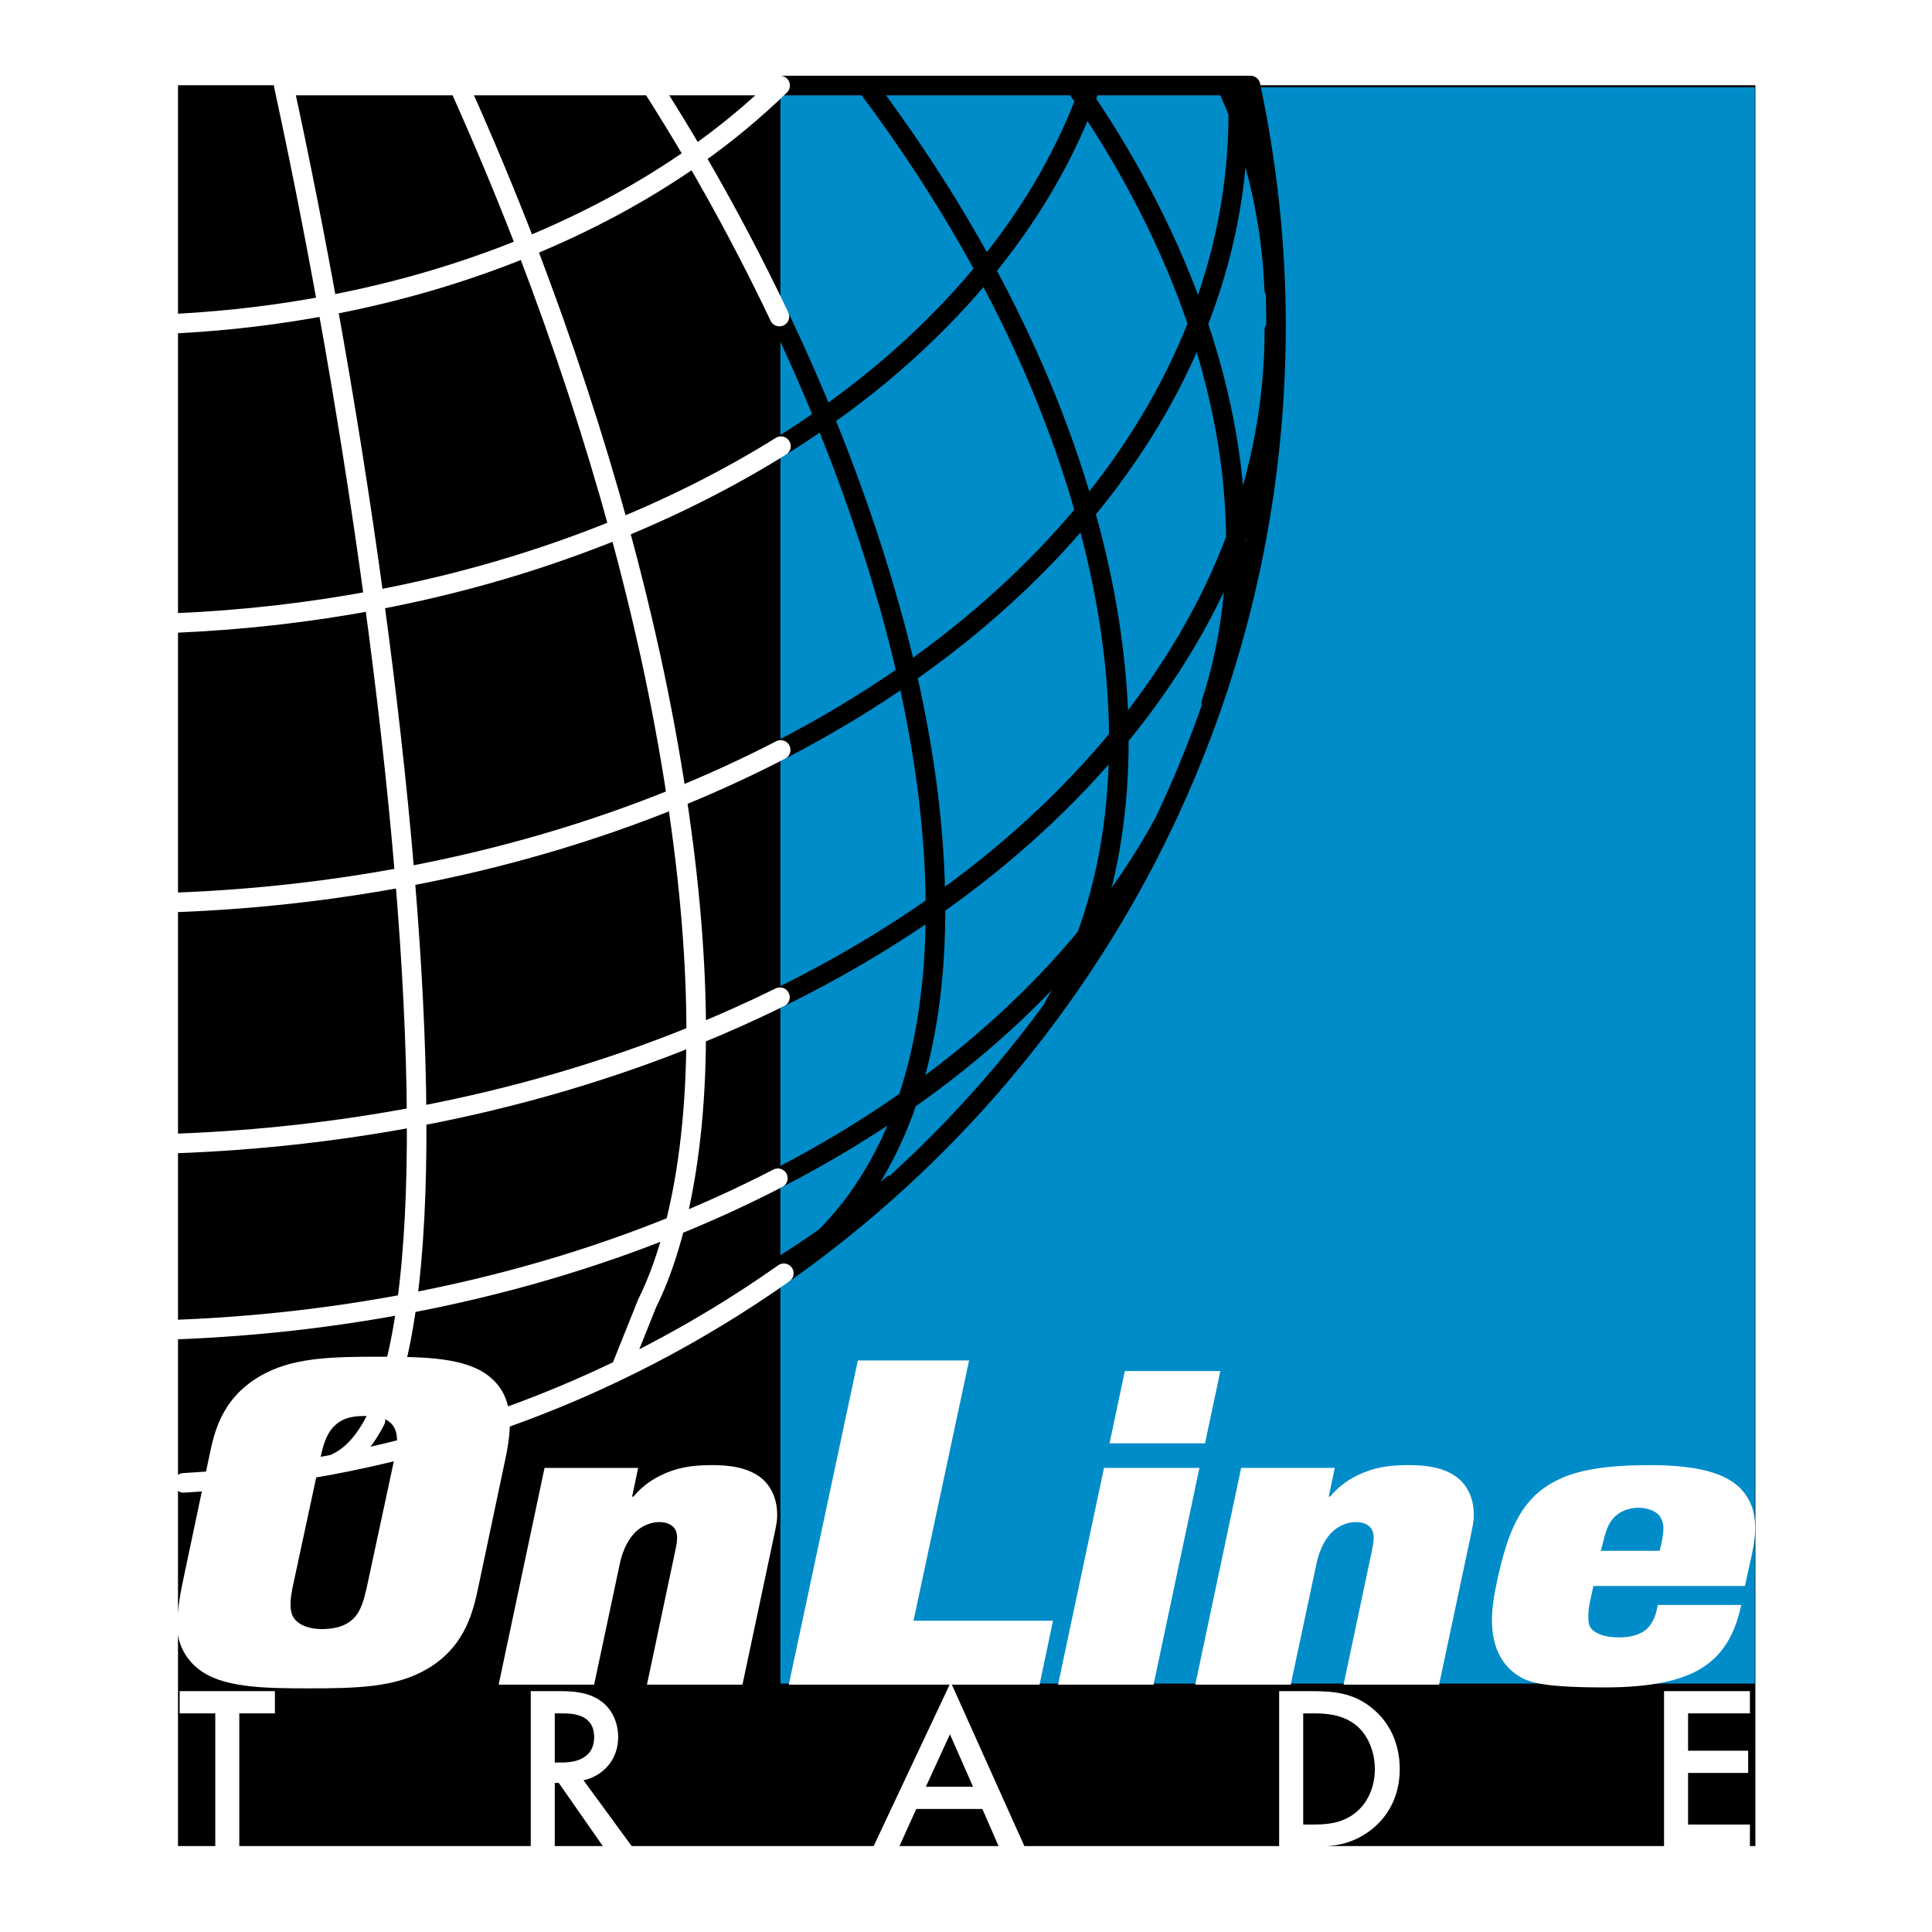 <?xml version="1.0" encoding="utf-8"?>
<!-- Generator: Adobe Illustrator 13.0.0, SVG Export Plug-In . SVG Version: 6.00 Build 14948)  -->
<!DOCTYPE svg PUBLIC "-//W3C//DTD SVG 1.0//EN" "http://www.w3.org/TR/2001/REC-SVG-20010904/DTD/svg10.dtd">
<svg version="1.0" id="Layer_1" xmlns="http://www.w3.org/2000/svg" xmlns:xlink="http://www.w3.org/1999/xlink" x="0px" y="0px"
	 width="192.756px" height="192.756px" viewBox="0 0 192.756 192.756" enable-background="new 0 0 192.756 192.756"
	 xml:space="preserve">
<g>
	<polygon fill-rule="evenodd" clip-rule="evenodd" fill="#FFFFFF" points="0,0 192.756,0 192.756,192.756 0,192.756 0,0 	"/>
	<polygon fill-rule="evenodd" clip-rule="evenodd" points="175.134,184.182 17.759,184.182 17.759,8.504 175.134,8.504 
		175.134,184.182 	"/>
	<polygon fill-rule="evenodd" clip-rule="evenodd" fill="#008CC9" points="175.076,167.971 77.86,167.971 77.86,8.711 
		175.076,8.711 175.076,167.971 	"/>
	<path fill-rule="evenodd" clip-rule="evenodd" fill="#FFFFFF" d="M20.801,145.664c0.51-2.449,1.111-6.006,5.136-8.365
		c3.144-1.848,7.028-1.939,11.837-1.939c4.719,0,8.648,0.092,11.006,1.939c1.619,1.297,2.081,2.912,2.081,4.809
		c0,1.248-0.276,2.727-0.462,3.557l-2.635,12.479c-0.51,2.357-1.204,6.053-5.135,8.363c-3.143,1.85-6.981,1.941-11.883,1.941
		c-4.625,0-8.647-0.092-10.96-1.941c-1.063-0.83-2.128-2.311-2.128-4.436c0-0.877,0.279-2.865,0.51-3.928L20.801,145.664
		L20.801,145.664z M39.39,145.342c0.095-0.508,0.231-1.016,0.231-1.523c0-0.51-0.09-1.111-0.367-1.527
		c-0.648-0.924-1.805-1.018-2.73-1.018c-1.015,0-2.22,0.047-3.19,1.018c-0.832,0.834-1.111,2.035-1.342,3.051l-2.82,13.125
		c-0.091,0.51-0.184,1.014-0.184,1.523s0.045,1.018,0.325,1.436c0.231,0.32,0.877,1.059,2.728,1.107
		c0.877,0,2.219-0.094,3.189-1.018c0.833-0.785,1.111-2.08,1.343-3.049L39.39,145.342L39.39,145.342z"/>
	<path fill-rule="evenodd" clip-rule="evenodd" fill="#FFFFFF" d="M49.751,168.078l4.578-21.627h9.34l-0.601,2.863h0.138
		c0.691-0.83,1.526-1.521,2.637-2.078c1.665-0.83,3.19-1.062,5.227-1.062c1.574,0,3.562,0.184,4.95,1.34
		c0.596,0.51,1.521,1.617,1.521,3.65c0,0.74-0.182,1.387-0.277,1.896l-3.19,15.018h-9.527l2.823-13.355
		c0.095-0.463,0.186-0.879,0.186-1.342c0-0.23-0.048-0.461-0.139-0.693c-0.186-0.414-0.696-0.832-1.621-0.832
		c-0.83,0-1.569,0.328-2.17,0.791c-1.206,1.014-1.668,2.725-1.807,3.463l-2.542,11.969H49.751L49.751,168.078z"/>
	<polygon fill-rule="evenodd" clip-rule="evenodd" fill="#FFFFFF" points="96.686,135.729 91.141,161.701 105.057,161.701 
		103.717,168.078 78.699,168.078 85.59,135.729 96.686,135.729 	"/>
	<path fill-rule="evenodd" clip-rule="evenodd" fill="#FFFFFF" d="M119.668,146.451l-4.578,21.627h-9.527l4.583-21.627H119.668
		L119.668,146.451z M121.752,136.791l-1.526,7.211h-9.527l1.525-7.211H121.752L121.752,136.791z"/>
	<path fill-rule="evenodd" clip-rule="evenodd" fill="#FFFFFF" d="M119.253,168.078l4.577-21.627h9.342l-0.601,2.863h0.138
		c0.691-0.83,1.525-1.521,2.637-2.078c1.665-0.83,3.19-1.062,5.227-1.062c1.568,0,3.558,0.184,4.945,1.34
		c0.605,0.51,1.525,1.617,1.525,3.65c0,0.74-0.186,1.387-0.276,1.896l-3.19,15.018h-9.527l2.823-13.355
		c0.091-0.463,0.181-0.879,0.181-1.342c0-0.23-0.042-0.461-0.138-0.693c-0.182-0.414-0.691-0.832-1.616-0.832
		c-0.835,0-1.574,0.328-2.175,0.791c-1.201,1.014-1.664,2.725-1.802,3.463l-2.547,11.969H119.253L119.253,168.078z"/>
	<path fill-rule="evenodd" clip-rule="evenodd" fill="#FFFFFF" d="M158.974,158.234l-0.372,1.709
		c-0.091,0.461-0.134,0.879-0.134,1.34c0,0.695,0.043,1.156,0.739,1.572c0.319,0.184,0.968,0.508,2.312,0.508
		c0.878,0,1.988-0.137,2.771-0.83c0.602-0.555,0.882-1.34,1.021-1.99l0.091-0.414h8.325c-0.739,3.42-2.222,5.547-4.854,6.793
		c-1.345,0.602-3.657,1.434-8.836,1.434s-7.072-0.371-8.14-0.924c-1.154-0.6-3.047-2.08-3.047-5.777c0-1.111,0.181-2.496,0.69-4.713
		c1.063-4.576,2.403-7.486,5.594-9.148c1.665-0.881,4.163-1.619,9.48-1.619c5.088,0,7.629,0.926,9.017,2.311
		c1.344,1.389,1.482,2.957,1.482,3.973c0,1.248-0.276,2.404-0.558,3.652l-0.462,2.125H158.974L158.974,158.234z M165.587,154.723
		l0.139-0.6c0.138-0.604,0.233-1.111,0.233-1.666c0-0.414-0.138-0.877-0.372-1.199c-0.462-0.602-1.436-0.832-2.127-0.832
		c-0.695,0-1.572,0.23-2.174,0.738c-0.925,0.74-1.154,1.941-1.387,2.865l-0.187,0.693H165.587L165.587,154.723z"/>
	<polygon fill-rule="evenodd" clip-rule="evenodd" fill="#FFFFFF" points="23.874,170.943 23.874,184.252 21.478,184.252 
		21.478,170.943 17.925,170.943 17.925,168.725 27.427,168.725 27.427,170.943 23.874,170.943 	"/>
	<path fill-rule="evenodd" clip-rule="evenodd" fill="#FFFFFF" d="M55.727,168.725c1.266,0,2.822,0.045,4.109,0.908
		c1.488,0.998,1.841,2.639,1.841,3.662c0,2.215-1.421,3.859-3.461,4.324l4.858,6.633h-2.885l-4.438-6.365h-0.4v6.365h-2.398v-15.527
		H55.727L55.727,168.725z M55.35,175.846h0.732c0.643,0,3.196-0.047,3.196-2.529c0-2.219-1.997-2.373-3.129-2.373H55.35V175.846
		L55.35,175.846z"/>
	<path fill-rule="evenodd" clip-rule="evenodd" fill="#FFFFFF" d="M98.011,180.48h-6.594l-1.708,3.771h-2.575l7.725-16.416
		l7.371,16.416h-2.575L98.011,180.48L98.011,180.48z M97.081,178.262l-2.307-5.234l-2.399,5.234H97.081L97.081,178.262z"/>
	<path fill-rule="evenodd" clip-rule="evenodd" fill="#FFFFFF" d="M130.884,168.725c2.24,0,4.019,0.199,5.77,1.508
		c2.556,1.91,2.999,4.637,2.999,6.277c0,2.574-1.088,4.814-3.128,6.256c-1.798,1.266-3.511,1.486-5.685,1.486h-3.219v-15.527
		H130.884L130.884,168.725z M130.021,182.033h0.996c1.221,0,2.775-0.066,4.13-1.107c1.287-0.977,2.021-2.596,2.021-4.416
		c0-1.752-0.691-3.504-1.998-4.48c-1.354-1.02-2.976-1.086-4.153-1.086h-0.996V182.033L130.021,182.033z"/>
	<polygon fill-rule="evenodd" clip-rule="evenodd" fill="#FFFFFF" points="174.59,170.943 168.419,170.943 168.419,174.67 
		174.413,174.67 174.413,176.887 168.419,176.887 168.419,182.033 174.59,182.033 174.59,184.252 166.021,184.252 166.021,168.725 
		174.59,168.725 174.59,170.943 	"/>
	
		<path fill="none" stroke="#000000" stroke-width="1.952" stroke-linecap="round" stroke-linejoin="round" stroke-miterlimit="2.613" d="
		M114.461,20.412c-1.793-3.495-3.844-6.981-6.171-10.423c-2.298,5.994-5.679,11.669-9.988,16.918
		c2.054,3.793,3.871,7.581,5.453,11.343 M69.458,103.246c8.745-3.57,16.78-7.898,23.875-12.895
		c-0.038-7.179-1.001-14.948-2.861-23.096c-6.837,4.774-14.553,8.918-22.951,12.332C68.82,88.116,69.477,96.086,69.458,103.246
		 M77.889,74.821c4.458-2.301,8.664-4.829,12.583-7.566c-1.006-4.408-2.289-8.927-3.791-13.512 M86.682,53.743
		c1.502,4.584,2.785,9.104,3.791,13.512c6.88-4.806,12.858-10.245,17.789-16.17c-1.192-4.22-2.689-8.509-4.507-12.835
		 M103.755,38.25c-1.582-3.762-3.399-7.55-5.453-11.343c-4.438,5.411-9.841,10.376-16.078,14.757
		c1.664,4.062,3.151,8.093,4.458,12.079 M86.682,53.743c-1.307-3.986-2.794-8.017-4.458-12.079
		c-1.393,0.981-2.828,1.932-4.306,2.852 M77.917,44.516c1.478-0.922,2.914-1.871,4.306-2.852c-1.368-3.347-2.856-6.712-4.458-10.08
		 M64.557,130.057c-0.859,1.725-1.836,3.242-2.918,4.574c7.596-3.102,14.568-6.881,20.719-11.232
		c1.578-1.588,2.975-3.342,4.201-5.254 M86.558,118.145c1.626-2.539,2.961-5.338,3.991-8.391c-4.024,2.824-8.349,5.434-12.941,7.801
		 M93.333,90.351c0.039,7.145-0.858,13.692-2.785,19.403c6.904-4.842,12.901-10.324,17.837-16.296
		c2.213-5.988,3.28-12.696,3.242-19.887C106.569,79.715,100.423,85.359,93.333,90.351 M103.755,38.25
		c1.817,4.327,3.314,8.616,4.507,12.835c4.845-5.825,8.654-12.123,11.253-18.777c-1.33-3.957-3.022-7.934-5.054-11.896
		 M86.558,118.145c-1.226,1.912-2.623,3.666-4.201,5.254c2.346-1.662,4.587-3.395,6.686-5.209c-2.099,1.814-4.339,3.547-6.686,5.209
		c-0.462,0.461-0.897,0.945-1.383,1.379c0.486-0.434,0.92-0.918,1.383-1.379c-1.397,0.988-2.837,1.947-4.32,2.877 M78.204,127.035
		c16.212-11.438,29.353-26.934,37.95-45.009c-2.159,3.977-4.769,7.796-7.768,11.432c-0.896,2.428-1.965,4.741-3.233,6.915
		c1.269-2.174,2.337-4.487,3.233-6.915c-4.936,5.972-10.933,11.454-17.837,16.296c-1.03,3.053-2.365,5.852-3.991,8.391
		 M111.628,73.571c5.064-6.147,9.026-12.797,11.673-19.825c-0.038-6.9-1.312-14.126-3.786-21.438
		c-2.599,6.654-6.408,12.952-11.253,18.777C110.47,58.901,111.595,66.469,111.628,73.571 M90.473,67.255
		c1.859,8.148,2.823,15.917,2.861,23.096c7.089-4.992,13.236-10.636,18.294-16.78c-0.033-7.103-1.158-14.67-3.366-22.486
		C103.331,57.01,97.353,62.449,90.473,67.255 M77.607,117.555c4.593-2.367,8.917-4.975,12.941-7.801
		c1.927-5.711,2.823-12.258,2.785-19.403c-4.768,3.359-9.965,6.416-15.517,9.143 M117.642,8.532h-8.846 M108.796,8.532
		c-0.172,0.486-0.324,0.977-0.506,1.457c2.327,3.442,4.378,6.928,6.171,10.423 M77.765,31.584c1.602,3.366,3.09,6.733,4.458,10.08
		c6.237-4.381,11.64-9.347,16.078-14.757c-3.328-6.149-7.286-12.303-11.849-18.375 M86.453,8.532h-8.621 M86.453,8.532
		c4.563,6.071,8.521,12.225,11.849,18.375c4.31-5.249,7.69-10.924,9.988-16.918c-0.329-0.487-0.682-0.971-1.021-1.457 M107.27,8.532
		H86.453 M107.27,8.532c0.339,0.486,0.691,0.97,1.021,1.457c0.182-0.479,0.334-0.971,0.506-1.457 M108.796,8.532h-1.526
		 M114.461,20.412c2.031,3.962,3.724,7.938,5.054,11.896c2.604-6.659,4.025-13.661,4.025-20.899c0-0.056-0.005-0.11-0.005-0.165
		c-0.344-0.917-0.754-1.811-1.14-2.711 M122.396,8.532h-4.754 M123.535,11.244c-0.005-0.908-0.043-1.811-0.091-2.711 M123.444,8.532
		h-1.049 M122.396,8.532c0.386,0.901,0.796,1.794,1.14,2.711 M123.535,11.244c2.089,5.587,3.353,11.481,3.595,17.65
		C126.888,22.725,125.624,16.831,123.535,11.244c0,0.055,0.005,0.109,0.005,0.165c0,7.238-1.422,14.24-4.025,20.899
		c2.475,7.312,3.748,14.539,3.786,21.438c2.499-6.648,3.844-13.622,3.844-20.821c0,7.2-1.345,14.173-3.844,20.821
		c0.033,5.737-0.768,11.252-2.455,16.382c1.688-5.13,2.488-10.645,2.455-16.382c-2.646,7.028-6.608,13.678-11.673,19.825
		c0.038,7.19-1.029,13.899-3.242,19.887c2.999-3.636,5.608-7.455,7.768-11.432c7.143-15.029,11.153-31.835,11.153-49.585
		c0-8.206-0.916-16.19-2.542-23.909 M124.765,8.532h-1.32 M123.444,8.532c0.048,0.901,0.086,1.804,0.091,2.711"/>
	
		<path fill="none" stroke="#FFFFFF" stroke-width="1.952" stroke-linecap="round" stroke-linejoin="round" stroke-miterlimit="2.613" d="
		M39.073,137.506c0.629-2.15,1.13-4.646,1.511-7.439c-7.3,1.379-14.892,2.26-22.697,2.572 M40.394,87.49
		c0.711,8.539,1.128,16.625,1.173,23.918c9.885-1.867,19.237-4.631,27.892-8.162c0.019-7.16-0.639-15.13-1.937-23.66
		C59.106,83.011,50.012,85.691,40.394,87.49 M40.584,130.066c9.472-1.789,18.45-4.422,26.757-7.797
		c1.373-5.4,2.093-11.793,2.117-19.023c-8.655,3.531-18.006,6.295-27.892,8.162C41.612,118.482,41.307,124.799,40.584,130.066
		 M64.557,130.057c1.13-2.273,2.05-4.891,2.785-7.787c-8.307,3.375-17.285,6.008-26.757,7.797c-0.381,2.793-0.882,5.289-1.511,7.439
		 M17.635,62.149c6.768-0.291,13.356-1.061,19.695-2.249c-1.334-9.836-2.92-19.783-4.663-29.416
		c-4.778,0.901-9.728,1.508-14.808,1.785 M37.33,59.9c8.667-1.627,16.859-4.061,24.438-7.165c-2.485-9.084-5.573-18.5-9.245-28.071
		c-6.159,2.521-12.817,4.496-19.855,5.82C34.409,40.118,35.995,50.064,37.33,59.9 M64.9,65.432
		c1.063,4.868,1.931,9.587,2.622,14.154c3.586-1.458,7.043-3.047,10.367-4.765 M38.961,72.978c-0.486-4.31-1.035-8.685-1.631-13.078
		c-6.341,1.188-12.927,1.958-19.695,2.249 M64.9,65.432c-0.911-4.143-1.955-8.382-3.133-12.697
		c-7.578,3.104-15.77,5.538-24.438,7.165c0.597,4.393,1.145,8.768,1.631,13.078 M77.917,44.516c-4.969,3.1-10.381,5.852-16.15,8.219
		c1.178,4.315,2.222,8.554,3.133,12.697 M77.765,31.584c-2.537-5.342-5.355-10.693-8.455-16.002
		c-4.997,3.517-10.643,6.569-16.788,9.083c3.671,9.57,6.76,18.986,9.245,28.071c5.77-2.368,11.182-5.12,16.15-8.219 M17.859,90.018
		c7.748-0.307,15.285-1.172,22.535-2.528c-0.391-4.72-0.872-9.573-1.433-14.512 M17.622,114.082
		c8.242-0.307,16.249-1.223,23.945-2.674c-0.045-7.293-0.462-15.379-1.173-23.918c-7.25,1.355-14.787,2.223-22.535,2.528
		 M17.887,132.639c7.806-0.312,15.397-1.193,22.697-2.572c0.723-5.268,1.028-11.584,0.982-18.658
		c-7.696,1.451-15.703,2.367-23.945,2.674 M38.961,72.978c0.561,4.938,1.042,9.792,1.433,14.512
		c9.618-1.799,18.712-4.479,27.128-7.903C66.831,75.02,65.963,70.3,64.9,65.432 M77.607,117.555
		c-3.29,1.699-6.714,3.275-10.266,4.715c-0.735,2.896-1.655,5.514-2.785,7.787 M37.459,141.699c-1.074,2.1-2.371,3.566-3.927,4.277
		 M18.313,147.947c22.226-1.283,42.772-8.838,59.89-20.912 M77.817,99.494c-2.703,1.328-5.493,2.582-8.358,3.752
		c-0.023,7.23-0.744,13.623-2.117,19.023c3.552-1.439,6.976-3.016,10.266-4.715 M77.832,8.532c-2.58,2.507-5.417,4.87-8.522,7.05
		c3.095,5.309,5.918,10.66,8.455,16.002 M28.311,8.532c1.516,6.986,2.985,14.36,4.356,21.953c7.038-1.324,13.697-3.3,19.855-5.82
		c-2.053-5.342-4.313-10.731-6.733-16.132 M45.79,8.532H28.311 M45.79,8.532c2.419,5.401,4.68,10.791,6.733,16.132
		c6.145-2.513,11.791-5.566,16.788-9.083c-1.373-2.363-2.827-4.712-4.311-7.05 M65,8.532H45.79 M77.832,8.532H65 M65,8.532
		c1.484,2.337,2.938,4.687,4.311,7.05c3.105-2.18,5.942-4.543,8.522-7.05 M64.557,130.057l-2.461,6.135"/>
</g>
</svg>
